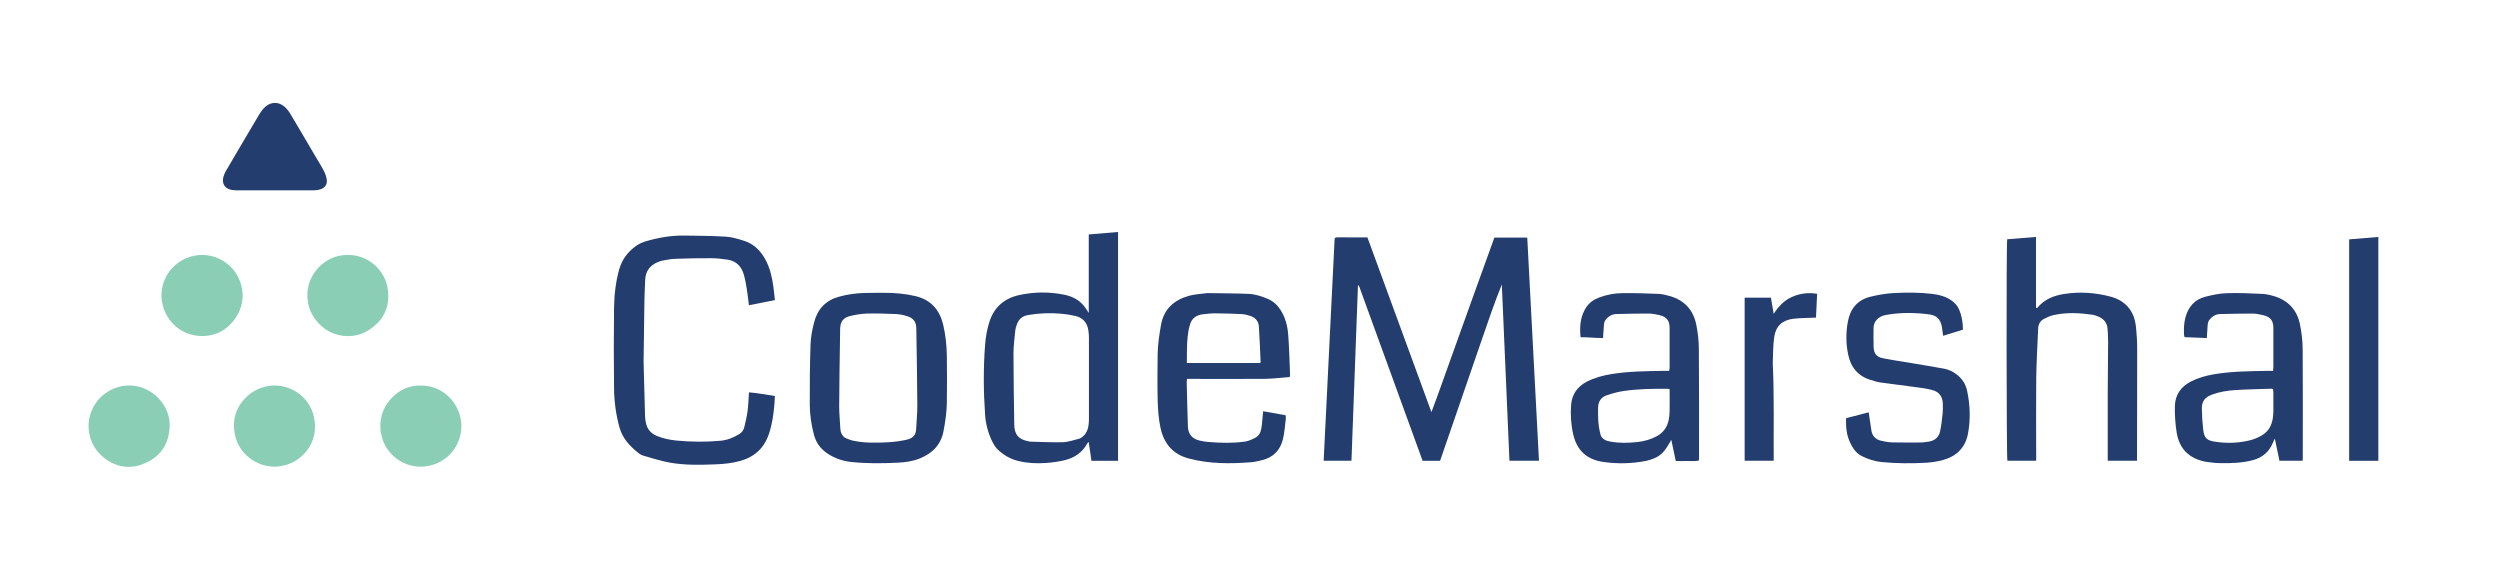 <?xml version="1.0" encoding="UTF-8"?>
<svg xmlns="http://www.w3.org/2000/svg" xmlns:xlink="http://www.w3.org/1999/xlink" width="164px" height="37px" viewBox="0 0 164 37" version="1.1">
<g id="surface1">
<path style=" stroke:none;fill-rule:nonzero;fill:rgb(13.725%,23.922%,43.529%);fill-opacity:1;" d="M 87.547 15.75 C 87.539 15.602 87.602 15.57 87.715 15.57 C 88.367 15.574 89.023 15.574 89.703 15.574 C 91.094 19.371 92.484 23.164 93.902 27.035 C 94.402 25.715 94.84 24.445 95.297 23.18 C 95.754 21.918 96.203 20.656 96.656 19.395 C 97.113 18.121 97.574 16.852 98.031 15.586 C 98.754 15.586 99.457 15.586 100.188 15.586 C 100.441 20.465 100.699 25.332 100.957 30.223 C 100.305 30.223 99.676 30.223 99.02 30.223 C 98.852 26.367 98.688 22.516 98.52 18.664 C 98.008 19.918 97.586 21.199 97.141 22.473 C 96.688 23.77 96.246 25.066 95.801 26.363 C 95.355 27.648 94.914 28.938 94.469 30.23 C 94.082 30.23 93.715 30.23 93.324 30.23 C 91.93 26.395 90.535 22.559 89.141 18.727 C 89.121 18.727 89.102 18.73 89.082 18.73 C 88.941 22.555 88.801 26.379 88.656 30.223 C 88.055 30.223 87.465 30.223 86.832 30.223 C 86.945 27.82 87.066 25.414 87.188 23.012 C 87.309 20.598 87.426 18.188 87.547 15.75 Z M 87.547 15.75 "/>
<path style=" stroke:none;fill-rule:nonzero;fill:rgb(13.725%,23.922%,43.529%);fill-opacity:1;" d="M 71.227 20.227 C 71.285 20.316 71.332 20.391 71.422 20.527 C 71.422 18.777 71.422 17.102 71.422 15.379 C 72.074 15.324 72.699 15.273 73.344 15.219 C 73.344 20.23 73.344 25.223 73.344 30.227 C 72.758 30.227 72.188 30.227 71.598 30.227 C 71.539 29.824 71.484 29.43 71.418 28.988 C 71.367 29.039 71.34 29.062 71.324 29.09 C 71.012 29.668 70.512 30.016 69.895 30.176 C 69.48 30.281 69.047 30.34 68.617 30.371 C 68.012 30.414 67.406 30.387 66.812 30.242 C 66.289 30.121 65.84 29.855 65.453 29.492 C 65.297 29.344 65.18 29.141 65.082 28.945 C 64.82 28.395 64.66 27.812 64.621 27.203 C 64.516 25.68 64.504 24.156 64.621 22.633 C 64.66 22.121 64.746 21.613 64.902 21.121 C 65.215 20.125 65.91 19.555 66.898 19.348 C 67.863 19.141 68.844 19.137 69.812 19.332 C 70.387 19.449 70.875 19.711 71.227 20.227 M 70.84 28.766 C 71.176 28.582 71.352 28.293 71.402 27.918 C 71.418 27.801 71.434 27.68 71.434 27.559 C 71.438 25.75 71.438 23.945 71.434 22.137 C 71.434 21.984 71.418 21.832 71.398 21.684 C 71.328 21.18 71.047 20.848 70.555 20.73 C 70.242 20.656 69.922 20.605 69.602 20.578 C 68.875 20.516 68.152 20.543 67.434 20.668 C 67.055 20.734 66.816 20.949 66.699 21.305 C 66.66 21.422 66.617 21.539 66.605 21.656 C 66.559 22.168 66.484 22.68 66.484 23.191 C 66.484 24.738 66.516 26.281 66.535 27.828 C 66.547 28.516 66.801 28.816 67.477 28.953 C 67.523 28.961 67.574 28.969 67.625 28.973 C 68.328 28.988 69.035 29.031 69.738 29.008 C 70.094 28.996 70.445 28.863 70.84 28.766 Z M 70.84 28.766 "/>
<path style=" stroke:none;fill-rule:nonzero;fill:rgb(13.725%,23.922%,43.529%);fill-opacity:1;" d="M 42.219 23.75 C 42.25 24.957 42.281 26.141 42.316 27.32 C 42.32 27.469 42.348 27.621 42.379 27.77 C 42.469 28.176 42.719 28.445 43.102 28.602 C 43.516 28.77 43.949 28.859 44.391 28.902 C 45.348 28.992 46.305 29 47.262 28.914 C 47.715 28.871 48.121 28.707 48.504 28.469 C 48.68 28.363 48.785 28.203 48.828 28.012 C 48.914 27.66 48.996 27.305 49.043 26.949 C 49.094 26.559 49.102 26.164 49.133 25.738 C 49.707 25.781 50.25 25.895 50.832 25.977 C 50.82 26.168 50.816 26.348 50.801 26.523 C 50.746 27.18 50.656 27.824 50.445 28.453 C 50.129 29.406 49.484 29.988 48.523 30.246 C 48.004 30.387 47.473 30.441 46.938 30.461 C 45.949 30.5 44.957 30.523 43.98 30.355 C 43.379 30.254 42.793 30.055 42.199 29.891 C 42.098 29.859 41.992 29.805 41.906 29.738 C 41.328 29.281 40.836 28.77 40.633 28.023 C 40.402 27.18 40.289 26.32 40.281 25.449 C 40.262 23.715 40.258 21.977 40.281 20.238 C 40.293 19.375 40.383 18.512 40.621 17.668 C 40.809 17.008 41.191 16.512 41.73 16.129 C 41.922 15.992 42.152 15.891 42.383 15.824 C 43.199 15.586 44.031 15.441 44.887 15.453 C 45.801 15.465 46.723 15.469 47.637 15.527 C 48.031 15.551 48.426 15.676 48.809 15.797 C 49.445 15.996 49.891 16.438 50.207 17.02 C 50.512 17.578 50.648 18.188 50.734 18.809 C 50.773 19.086 50.797 19.367 50.832 19.688 C 50.258 19.801 49.703 19.91 49.129 20.023 C 49.082 19.648 49.047 19.309 48.992 18.973 C 48.938 18.645 48.883 18.316 48.789 17.996 C 48.637 17.473 48.293 17.121 47.738 17.035 C 47.379 16.98 47.016 16.938 46.652 16.938 C 45.879 16.934 45.102 16.949 44.324 16.977 C 44.035 16.984 43.742 17.043 43.457 17.094 C 43.34 17.113 43.227 17.164 43.113 17.211 C 42.609 17.43 42.348 17.816 42.324 18.363 C 42.305 18.828 42.281 19.289 42.273 19.754 C 42.25 21.078 42.238 22.402 42.219 23.75 Z M 42.219 23.75 "/>
<path style=" stroke:none;fill-rule:nonzero;fill:rgb(13.725%,23.922%,43.529%);fill-opacity:1;" d="M 138.266 25.938 C 138.273 24.727 138.289 23.547 138.293 22.367 C 138.293 22.086 138.273 21.801 138.25 21.52 C 138.215 21.164 138.004 20.93 137.691 20.785 C 137.551 20.719 137.391 20.664 137.234 20.641 C 136.391 20.523 135.547 20.484 134.707 20.672 C 134.484 20.723 134.27 20.82 134.066 20.93 C 133.832 21.059 133.711 21.277 133.703 21.551 C 133.66 22.621 133.594 23.691 133.578 24.758 C 133.559 26.465 133.574 28.172 133.574 29.879 C 133.574 29.988 133.574 30.098 133.574 30.223 C 132.93 30.223 132.309 30.223 131.684 30.223 C 131.625 30.027 131.609 16.074 131.672 15.695 C 132.289 15.648 132.91 15.598 133.562 15.543 C 133.562 17.109 133.562 18.656 133.562 20.207 C 133.613 20.203 133.637 20.207 133.645 20.199 C 134.098 19.637 134.719 19.391 135.402 19.285 C 136.422 19.125 137.434 19.191 138.43 19.453 C 139.414 19.707 140 20.383 140.113 21.395 C 140.168 21.895 140.199 22.402 140.199 22.906 C 140.203 25.238 140.191 27.57 140.188 29.902 C 140.188 30.004 140.188 30.102 140.188 30.223 C 139.551 30.223 138.93 30.223 138.266 30.223 C 138.266 28.809 138.266 27.391 138.266 25.938 Z M 138.266 25.938 "/>
<path style=" stroke:none;fill-rule:nonzero;fill:rgb(13.725%,23.922%,43.529%);fill-opacity:1;" d="M 58.008 19.207 C 58.723 19.211 59.402 19.266 60.074 19.43 C 61.094 19.68 61.652 20.348 61.879 21.332 C 62.035 21.996 62.102 22.668 62.113 23.344 C 62.129 24.375 62.125 25.406 62.113 26.434 C 62.102 27.051 62.012 27.66 61.898 28.266 C 61.73 29.172 61.176 29.727 60.359 30.066 C 59.887 30.262 59.387 30.328 58.883 30.352 C 57.867 30.402 56.848 30.414 55.832 30.305 C 55.27 30.242 54.754 30.066 54.281 29.75 C 53.832 29.449 53.539 29.055 53.398 28.531 C 53.227 27.883 53.125 27.223 53.121 26.555 C 53.117 25.234 53.125 23.91 53.172 22.59 C 53.188 22.102 53.285 21.605 53.41 21.133 C 53.629 20.277 54.164 19.703 55.035 19.465 C 55.582 19.312 56.141 19.234 56.707 19.219 C 57.129 19.207 57.555 19.211 58.008 19.207 M 55.445 28.727 C 55.613 28.789 55.777 28.871 55.953 28.906 C 56.719 29.07 57.5 29.055 58.273 29.012 C 58.676 28.988 59.078 28.934 59.469 28.848 C 59.98 28.734 60.086 28.453 60.102 28.117 C 60.125 27.602 60.18 27.09 60.176 26.574 C 60.168 24.891 60.137 23.203 60.109 21.52 C 60.102 21.105 59.91 20.855 59.484 20.734 C 59.254 20.664 59.012 20.613 58.773 20.602 C 58.141 20.574 57.504 20.555 56.871 20.57 C 56.512 20.582 56.145 20.641 55.797 20.723 C 55.309 20.836 55.125 21.098 55.113 21.586 C 55.109 21.848 55.105 22.109 55.102 22.375 C 55.082 23.797 55.055 25.219 55.051 26.641 C 55.051 27.145 55.102 27.648 55.129 28.152 C 55.145 28.375 55.223 28.566 55.445 28.727 Z M 55.445 28.727 "/>
<path style=" stroke:none;fill-rule:nonzero;fill:rgb(13.725%,23.922%,43.529%);fill-opacity:1;" d="M 79.211 19.227 C 80.129 19.242 81.016 19.242 81.902 19.277 C 82.348 19.297 82.773 19.438 83.184 19.613 C 83.527 19.766 83.789 20 83.992 20.316 C 84.324 20.82 84.465 21.391 84.508 21.977 C 84.574 22.852 84.594 23.73 84.629 24.605 C 84.629 24.633 84.617 24.664 84.602 24.734 C 84.07 24.773 83.531 24.844 82.992 24.852 C 81.395 24.867 79.801 24.855 78.207 24.855 C 78.098 24.855 77.988 24.855 77.867 24.855 C 77.859 24.938 77.848 24.996 77.848 25.055 C 77.871 26.023 77.891 26.992 77.926 27.961 C 77.941 28.492 78.207 28.793 78.73 28.91 C 78.918 28.953 79.109 28.984 79.297 28.996 C 80.074 29.055 80.852 29.082 81.625 28.973 C 81.723 28.961 81.824 28.941 81.918 28.906 C 82.547 28.668 82.699 28.562 82.781 27.855 C 82.812 27.574 82.832 27.293 82.863 26.977 C 83.359 27.066 83.84 27.152 84.336 27.238 C 84.34 27.328 84.359 27.406 84.348 27.48 C 84.293 27.922 84.266 28.367 84.164 28.797 C 83.988 29.535 83.523 30.016 82.77 30.191 C 82.531 30.246 82.297 30.309 82.059 30.324 C 80.684 30.43 79.316 30.434 77.969 30.074 C 76.914 29.793 76.34 29.066 76.125 28.047 C 76.004 27.48 75.961 26.887 75.945 26.305 C 75.918 25.285 75.93 24.266 75.941 23.246 C 75.953 22.598 76.047 21.961 76.16 21.32 C 76.348 20.266 77.016 19.684 77.988 19.406 C 78.375 19.297 78.785 19.285 79.211 19.227 M 78 21.512 C 77.84 22.266 77.863 23.031 77.859 23.812 C 79.48 23.812 81.074 23.812 82.664 23.812 C 82.68 23.777 82.695 23.762 82.695 23.742 C 82.66 22.969 82.637 22.191 82.582 21.414 C 82.559 21.078 82.359 20.832 82.027 20.727 C 81.848 20.668 81.656 20.617 81.469 20.605 C 80.887 20.578 80.301 20.559 79.719 20.555 C 79.457 20.551 79.195 20.586 78.934 20.613 C 78.48 20.664 78.156 20.875 78.051 21.348 C 78.043 21.387 78.027 21.426 78 21.512 Z M 78 21.512 "/>
<path style=" stroke:none;fill-rule:nonzero;fill:rgb(13.725%,23.922%,43.529%);fill-opacity:1;" d="M 108.004 30.23 C 107.051 30.418 106.117 30.438 105.18 30.305 C 104.098 30.148 103.449 29.559 103.203 28.496 C 103.055 27.852 103.016 27.195 103.066 26.539 C 103.125 25.855 103.488 25.352 104.098 25.035 C 104.598 24.781 105.129 24.637 105.68 24.543 C 106.828 24.355 107.988 24.348 109.148 24.328 C 109.262 24.328 109.371 24.328 109.496 24.328 C 109.508 24.246 109.527 24.18 109.527 24.113 C 109.527 23.246 109.531 22.375 109.527 21.508 C 109.523 21.039 109.34 20.793 108.887 20.68 C 108.645 20.621 108.391 20.57 108.141 20.57 C 107.434 20.566 106.73 20.582 106.023 20.602 C 105.82 20.605 105.633 20.688 105.473 20.824 C 105.332 20.945 105.23 21.09 105.219 21.285 C 105.203 21.57 105.18 21.852 105.16 22.172 C 104.676 22.184 104.188 22.117 103.684 22.121 C 103.617 21.422 103.664 20.77 104.043 20.18 C 104.254 19.852 104.555 19.645 104.914 19.512 C 105.402 19.332 105.91 19.234 106.426 19.23 C 107.211 19.219 108 19.246 108.785 19.277 C 109.043 19.289 109.305 19.352 109.555 19.426 C 110.504 19.699 111.086 20.344 111.277 21.305 C 111.383 21.824 111.441 22.363 111.445 22.895 C 111.465 25.289 111.457 27.684 111.457 30.078 C 111.457 30.117 111.449 30.156 111.445 30.211 C 111.199 30.273 110.945 30.234 110.699 30.242 C 110.449 30.25 110.199 30.242 109.93 30.242 C 109.828 29.766 109.734 29.309 109.637 28.852 C 109.445 29.18 109.277 29.508 109 29.762 C 108.723 30.016 108.383 30.133 108.004 30.23 M 105.004 28.547 C 105.113 28.828 105.363 28.918 105.625 28.965 C 106.223 29.078 106.828 29.062 107.43 28.996 C 107.863 28.945 108.277 28.832 108.668 28.625 C 109.117 28.387 109.379 28.012 109.473 27.52 C 109.508 27.332 109.523 27.141 109.527 26.949 C 109.535 26.477 109.527 26.004 109.527 25.527 C 109.465 25.516 109.426 25.504 109.391 25.504 C 108.422 25.5 107.453 25.508 106.496 25.652 C 106.129 25.707 105.766 25.809 105.414 25.926 C 105.055 26.043 104.848 26.324 104.836 26.699 C 104.82 27.305 104.828 27.91 105.004 28.547 Z M 105.004 28.547 "/>
<path style=" stroke:none;fill-rule:nonzero;fill:rgb(13.725%,23.922%,43.529%);fill-opacity:1;" d="M 145.316 30.367 C 145.078 30.34 144.867 30.324 144.66 30.285 C 143.598 30.07 142.961 29.441 142.789 28.367 C 142.699 27.805 142.66 27.223 142.672 26.652 C 142.684 25.914 143.059 25.371 143.715 25.031 C 144.203 24.781 144.727 24.637 145.266 24.547 C 146.426 24.355 147.598 24.348 148.766 24.328 C 148.875 24.328 148.984 24.328 149.113 24.328 C 149.121 24.227 149.133 24.148 149.133 24.074 C 149.133 23.223 149.133 22.375 149.133 21.527 C 149.133 21.027 148.945 20.785 148.453 20.672 C 148.23 20.621 147.996 20.574 147.77 20.57 C 147.051 20.57 146.336 20.586 145.621 20.602 C 145.406 20.609 145.211 20.699 145.051 20.852 C 144.922 20.973 144.832 21.113 144.824 21.297 C 144.812 21.578 144.789 21.859 144.766 22.176 C 144.281 22.156 143.801 22.137 143.305 22.117 C 143.289 22.043 143.27 21.98 143.27 21.914 C 143.254 21.539 143.27 21.168 143.371 20.801 C 143.562 20.113 143.98 19.641 144.676 19.465 C 145.125 19.352 145.586 19.25 146.043 19.234 C 146.82 19.207 147.598 19.242 148.371 19.277 C 148.633 19.285 148.895 19.344 149.145 19.418 C 150.09 19.691 150.688 20.324 150.879 21.285 C 150.988 21.816 151.051 22.363 151.055 22.906 C 151.074 25.281 151.062 27.652 151.062 30.027 C 151.062 30.086 151.059 30.145 151.055 30.223 C 150.543 30.223 150.047 30.223 149.531 30.223 C 149.434 29.754 149.34 29.293 149.23 28.773 C 149.172 28.891 149.133 28.965 149.102 29.047 C 148.855 29.637 148.426 30.012 147.809 30.18 C 147.109 30.371 146.395 30.391 145.676 30.383 C 145.566 30.379 145.457 30.371 145.316 30.367 M 147.711 28.855 C 148.766 28.512 149.133 28.008 149.133 26.898 C 149.133 26.516 149.133 26.133 149.133 25.746 C 149.133 25.672 149.121 25.594 149.113 25.516 C 149.055 25.508 149.012 25.5 148.973 25.5 C 148.188 25.527 147.402 25.539 146.621 25.59 C 146.109 25.625 145.598 25.703 145.113 25.883 C 144.645 26.055 144.434 26.324 144.441 26.812 C 144.449 27.285 144.48 27.758 144.535 28.227 C 144.598 28.723 144.77 28.891 145.266 28.969 C 146.07 29.098 146.871 29.078 147.711 28.855 Z M 147.711 28.855 "/>
<path style=" stroke:none;fill-rule:nonzero;fill:rgb(13.725%,23.922%,43.529%);fill-opacity:1;" d="M 122.773 28.301 C 122.855 28.645 123.074 28.832 123.375 28.906 C 123.617 28.969 123.871 29.012 124.121 29.02 C 124.754 29.035 125.391 29.031 126.027 29.027 C 126.188 29.023 126.348 28.996 126.508 28.973 C 126.91 28.918 127.184 28.688 127.27 28.297 C 127.355 27.906 127.395 27.504 127.438 27.102 C 127.457 26.902 127.453 26.699 127.449 26.496 C 127.438 26.023 127.219 25.707 126.758 25.586 C 126.41 25.492 126.047 25.445 125.688 25.398 C 124.91 25.289 124.129 25.199 123.352 25.09 C 123.141 25.062 122.941 24.988 122.738 24.93 C 121.895 24.688 121.414 24.098 121.242 23.27 C 121.09 22.555 121.086 21.824 121.219 21.102 C 121.375 20.262 121.84 19.68 122.684 19.469 C 123.16 19.352 123.652 19.262 124.141 19.23 C 125.008 19.18 125.875 19.176 126.738 19.277 C 127.188 19.328 127.609 19.438 127.988 19.691 C 128.223 19.848 128.402 20.043 128.516 20.301 C 128.695 20.715 128.766 21.148 128.77 21.625 C 128.348 21.758 127.93 21.887 127.469 22.027 C 127.441 21.844 127.422 21.676 127.398 21.512 C 127.34 21.121 127.18 20.711 126.594 20.629 C 125.629 20.5 124.664 20.488 123.703 20.664 C 123.469 20.707 123.262 20.805 123.102 20.988 C 122.969 21.141 122.906 21.316 122.906 21.516 C 122.902 21.93 122.895 22.344 122.91 22.758 C 122.926 23.199 123.09 23.414 123.52 23.5 C 124.145 23.625 124.773 23.715 125.398 23.82 C 126.113 23.941 126.828 24.055 127.543 24.188 C 127.852 24.246 128.129 24.383 128.383 24.582 C 128.727 24.859 128.949 25.199 129.043 25.637 C 129.238 26.555 129.273 27.473 129.109 28.402 C 128.941 29.352 128.367 29.926 127.461 30.176 C 127.105 30.273 126.73 30.332 126.359 30.355 C 125.383 30.41 124.402 30.406 123.426 30.309 C 122.969 30.266 122.539 30.121 122.133 29.918 C 121.73 29.719 121.512 29.352 121.336 28.961 C 121.121 28.48 121.086 27.969 121.102 27.434 C 121.598 27.305 122.086 27.176 122.586 27.047 C 122.648 27.469 122.707 27.875 122.773 28.301 Z M 122.773 28.301 "/>
<path style=" stroke:none;fill-rule:nonzero;fill:rgb(13.725%,23.922%,43.529%);fill-opacity:1;" d="M 154.105 23.574 C 154.105 20.941 154.105 18.34 154.105 15.703 C 154.75 15.648 155.375 15.598 156.02 15.543 C 156.02 20.449 156.02 25.328 156.02 30.227 C 155.391 30.227 154.77 30.227 154.105 30.227 C 154.105 28.02 154.105 25.812 154.105 23.574 Z M 154.105 23.574 "/>
<path style=" stroke:none;fill-rule:nonzero;fill:rgb(13.725%,23.922%,43.529%);fill-opacity:1;" d="M 20.715 10.297 C 20.898 10.609 21.086 10.898 21.242 11.203 C 21.336 11.387 21.414 11.594 21.438 11.797 C 21.473 12.117 21.309 12.332 20.996 12.426 C 20.871 12.465 20.738 12.484 20.609 12.484 C 18.895 12.488 17.18 12.488 15.469 12.484 C 14.719 12.48 14.43 12.004 14.758 11.336 C 14.816 11.207 14.895 11.09 14.965 10.969 C 15.645 9.812 16.32 8.652 17.008 7.504 C 17.121 7.316 17.258 7.129 17.422 6.988 C 17.801 6.668 18.289 6.672 18.664 7 C 18.82 7.137 18.953 7.309 19.059 7.488 C 19.613 8.414 20.156 9.348 20.715 10.297 Z M 20.715 10.297 "/>
<path style=" stroke:none;fill-rule:nonzero;fill:rgb(13.725%,23.922%,43.529%);fill-opacity:1;" d="M 116.293 23.82 C 116.395 25.969 116.34 28.086 116.355 30.223 C 115.711 30.223 115.09 30.223 114.449 30.223 C 114.449 26.664 114.449 23.105 114.449 19.527 C 115.016 19.527 115.586 19.527 116.172 19.527 C 116.234 19.887 116.297 20.238 116.355 20.59 C 116.664 20.102 117.039 19.703 117.559 19.477 C 118.078 19.246 118.621 19.176 119.203 19.273 C 119.18 19.816 119.152 20.344 119.129 20.836 C 118.609 20.859 118.125 20.855 117.648 20.91 C 116.926 20.996 116.5 21.379 116.391 22.098 C 116.305 22.656 116.32 23.227 116.293 23.82 Z M 116.293 23.82 "/>
<path style=" stroke:none;fill-rule:nonzero;fill:rgb(53.725%,80.784%,70.98%);fill-opacity:1;" d="M 20.848 17.594 C 21.445 16.965 22.16 16.676 23.004 16.73 C 24.203 16.805 25.242 17.711 25.43 18.926 C 25.617 20.133 25.16 21.059 24.133 21.688 C 23.172 22.277 21.902 22.121 21.098 21.398 C 20.457 20.828 20.137 20.117 20.164 19.258 C 20.184 18.742 20.352 18.273 20.648 17.852 C 20.707 17.77 20.77 17.691 20.848 17.594 Z M 20.848 17.594 "/>
<path style=" stroke:none;fill-rule:nonzero;fill:rgb(53.725%,80.784%,70.98%);fill-opacity:1;" d="M 15.457 20.859 C 14.91 21.645 14.164 22.051 13.242 22.043 C 11.902 22.031 10.938 21.117 10.664 19.977 C 10.312 18.523 11.27 17.074 12.734 16.777 C 14.102 16.5 15.492 17.34 15.84 18.766 C 16.023 19.508 15.879 20.203 15.457 20.859 Z M 15.457 20.859 "/>
<path style=" stroke:none;fill-rule:nonzero;fill:rgb(53.725%,80.784%,70.98%);fill-opacity:1;" d="M 24.969 28.324 C 24.895 27.633 25.023 27.012 25.41 26.461 C 25.938 25.703 26.672 25.293 27.586 25.289 C 28.949 25.285 29.969 26.246 30.215 27.445 C 30.465 28.672 29.781 30.02 28.465 30.469 C 26.859 31.016 25.262 29.965 24.996 28.438 C 24.992 28.41 24.98 28.379 24.969 28.324 Z M 24.969 28.324 "/>
<path style=" stroke:none;fill-rule:nonzero;fill:rgb(53.725%,80.784%,70.98%);fill-opacity:1;" d="M 16.418 25.824 C 18.07 24.617 20.324 25.578 20.629 27.535 C 20.91 29.336 19.473 30.602 18.035 30.613 C 16.812 30.621 15.656 29.77 15.406 28.492 C 15.199 27.426 15.535 26.523 16.418 25.824 Z M 16.418 25.824 "/>
<path style=" stroke:none;fill-rule:nonzero;fill:rgb(53.725%,80.784%,70.98%);fill-opacity:1;" d="M 10.402 26.133 C 10.898 26.668 11.156 27.289 11.129 27.988 C 11.086 29.062 10.59 29.879 9.605 30.344 C 8.652 30.797 7.723 30.707 6.875 30.07 C 5.383 28.941 5.473 26.715 7.051 25.707 C 8.098 25.035 9.488 25.168 10.402 26.133 Z M 10.402 26.133 "/>
</g>
</svg>

